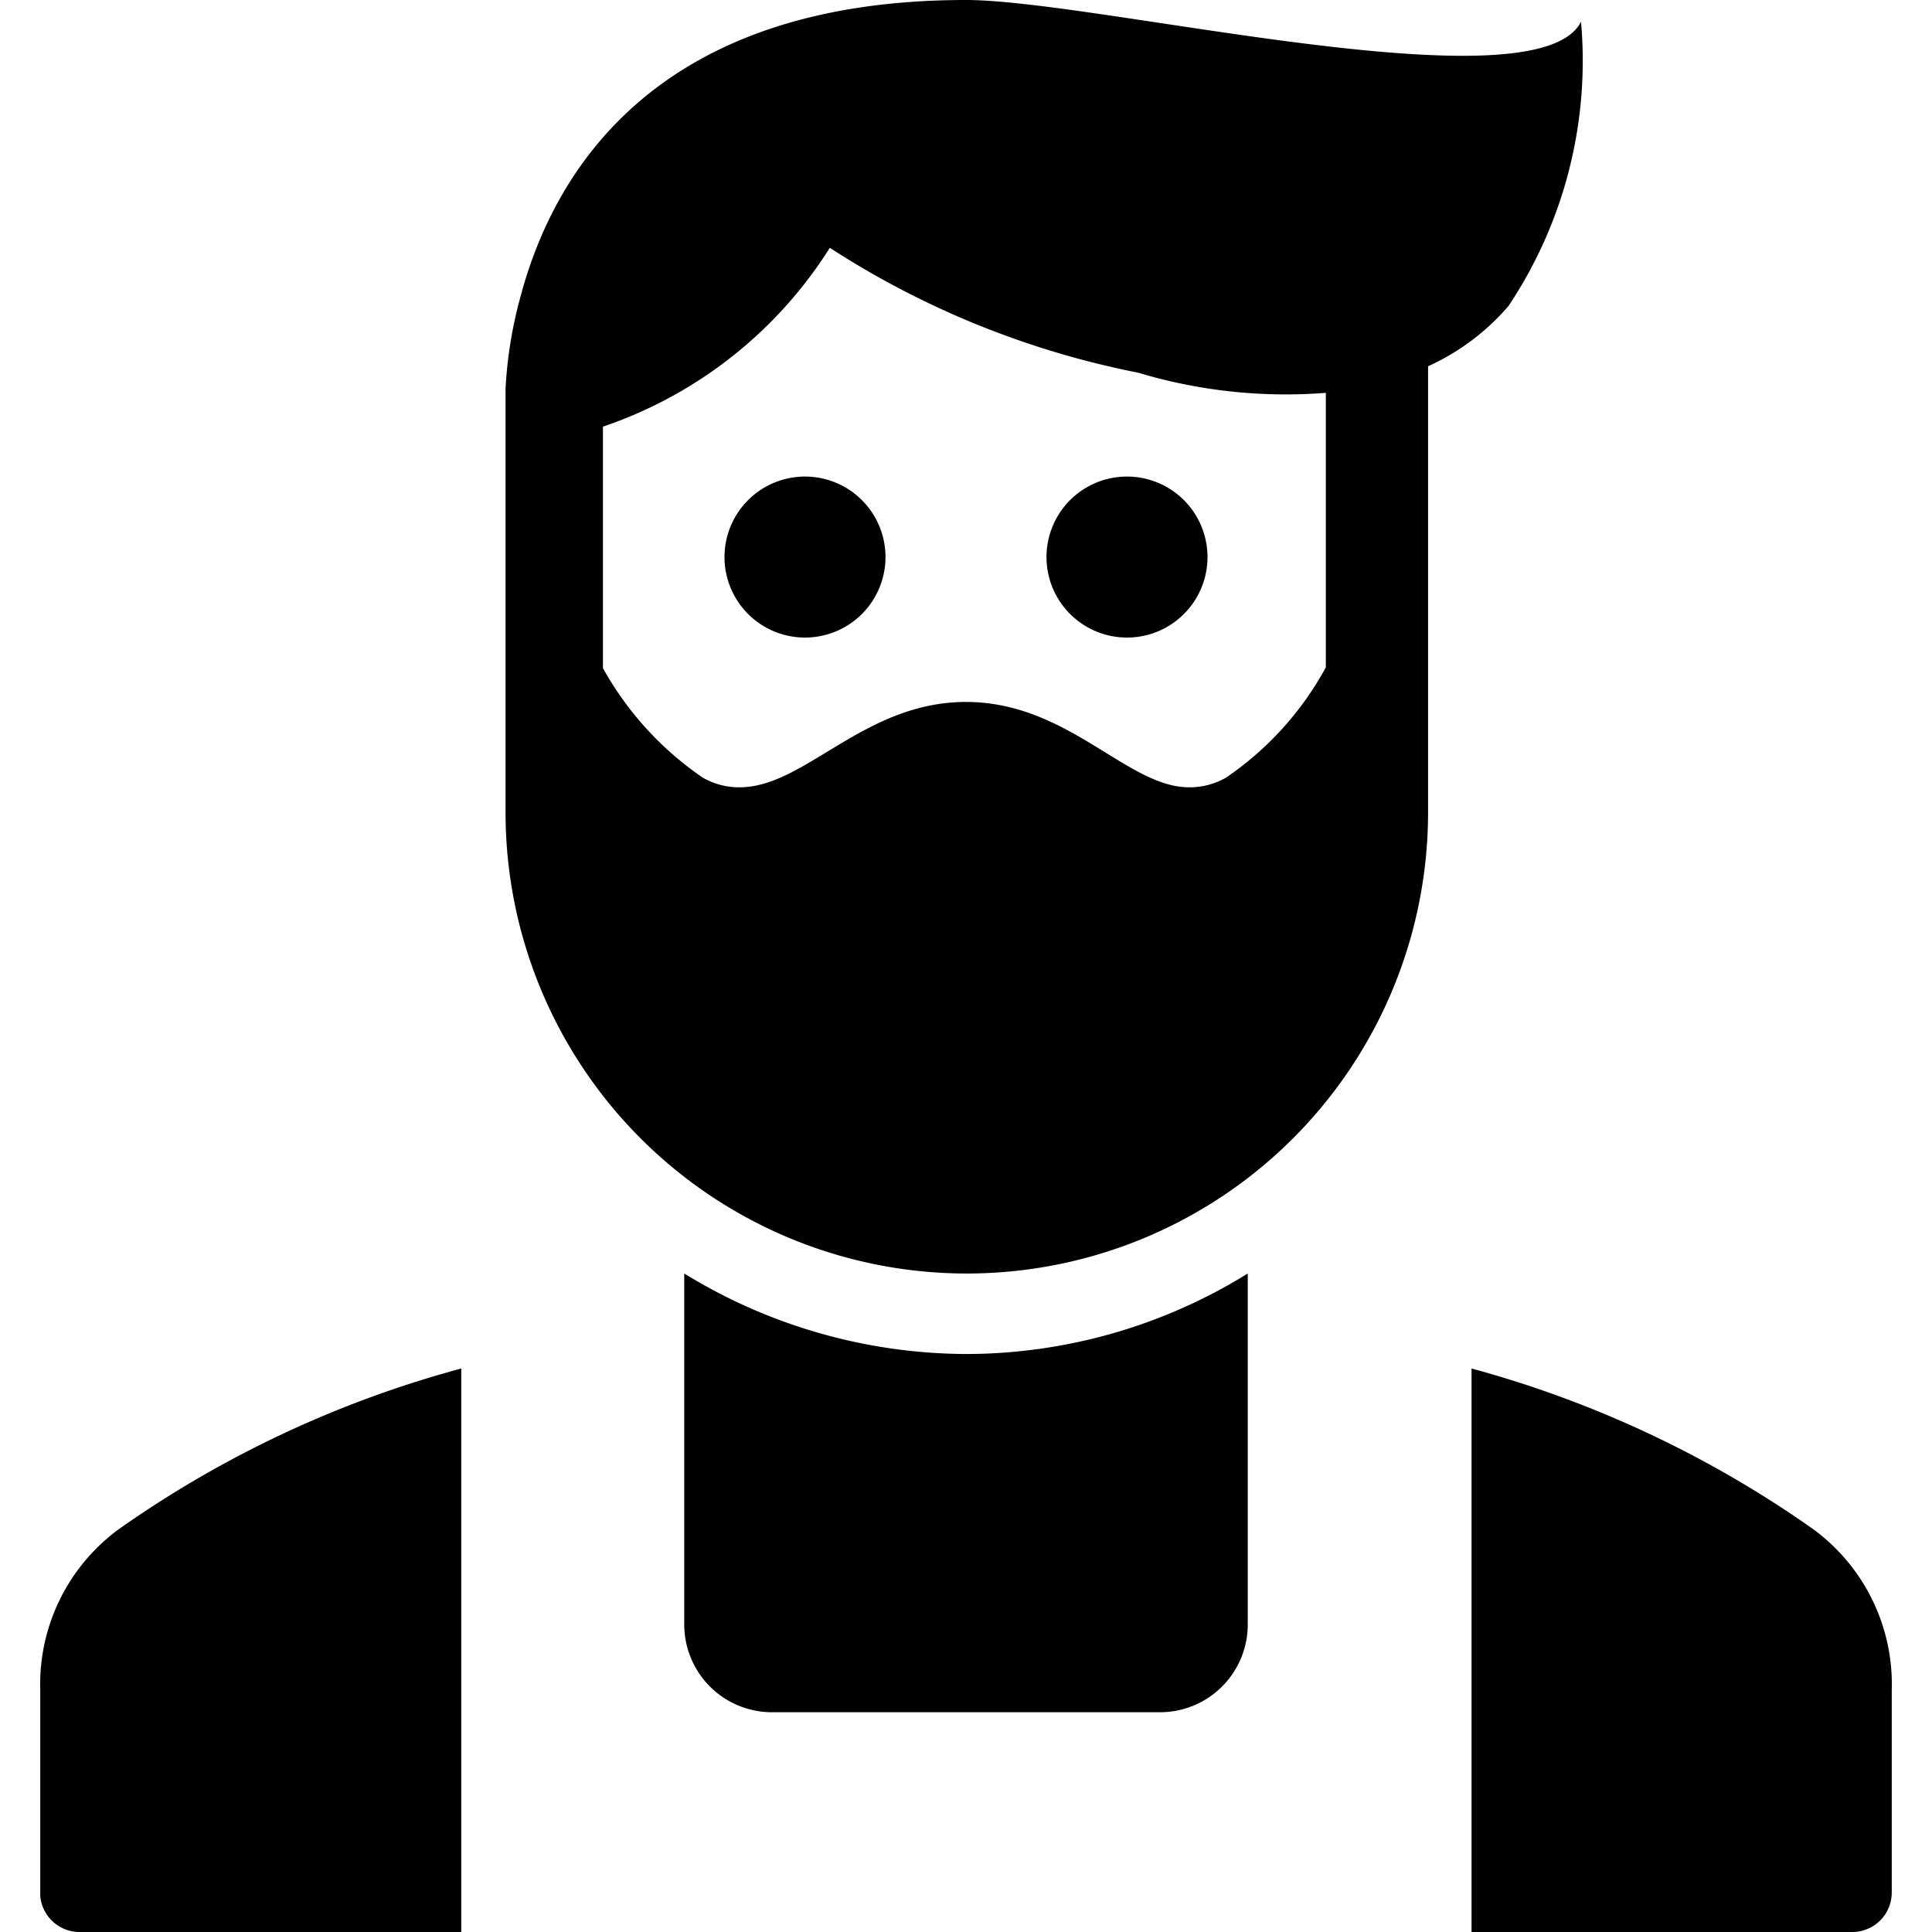 <svg xmlns="http://www.w3.org/2000/svg" viewBox="0 0 24 24"><g><path d="M22.53 19a13.49 13.49 0 0 0 -4.25 -2v7H23a0.49 0.49 0 0 0 0.5 -0.49V21a2.39 2.39 0 0 0 -0.97 -2Z" fill="#000000" stroke-width="1"></path><path d="M1.47 19a2.39 2.39 0 0 0 -0.97 2v2.55A0.49 0.49 0 0 0 1 24h4.73v-7a13.45 13.45 0 0 0 -4.26 2Z" fill="#000000" stroke-width="1"></path><path d="M15.5 15.82a6.65 6.65 0 0 1 -3.5 1 6.73 6.73 0 0 1 -3.5 -1v4.35a1.09 1.09 0 0 0 1.09 1.1h4.82a1.09 1.09 0 0 0 1.09 -1.1Z" fill="#000000" stroke-width="1"></path><path d="M6.28 4.83v5.26a5.73 5.73 0 0 0 11.46 0V4.55a2.89 2.89 0 0 0 1 -0.75 5.49 5.49 0 0 0 0.9 -3.53C19.09 1.36 13.64 0 12 0 8.14 0 6.88 2.14 6.47 3.67a5.35 5.35 0 0 0 -0.19 1.16Zm4 -1.77a10.92 10.92 0 0 0 3.86 1.57 6.36 6.36 0 0 0 2.33 0.25v3.41a3.92 3.92 0 0 1 -1.24 1.37 0.9 0.9 0 0 1 -0.46 0.12c-0.77 0 -1.5 -1.06 -2.77 -1.06s-2 1.06 -2.81 1.06a0.9 0.9 0 0 1 -0.46 -0.12A4 4 0 0 1 7.49 8.3v-3a5.37 5.37 0 0 0 2.83 -2.24Z" fill="#000000" stroke-width="1"></path><path d="M13 6.92a1 1 0 1 0 2 0 1 1 0 1 0 -2 0" fill="#000000" stroke-width="1"></path><path d="M10 7.92a1 1 0 1 0 -1 -1 1 1 0 0 0 1 1Z" fill="#000000" stroke-width="1"></path></g></svg>